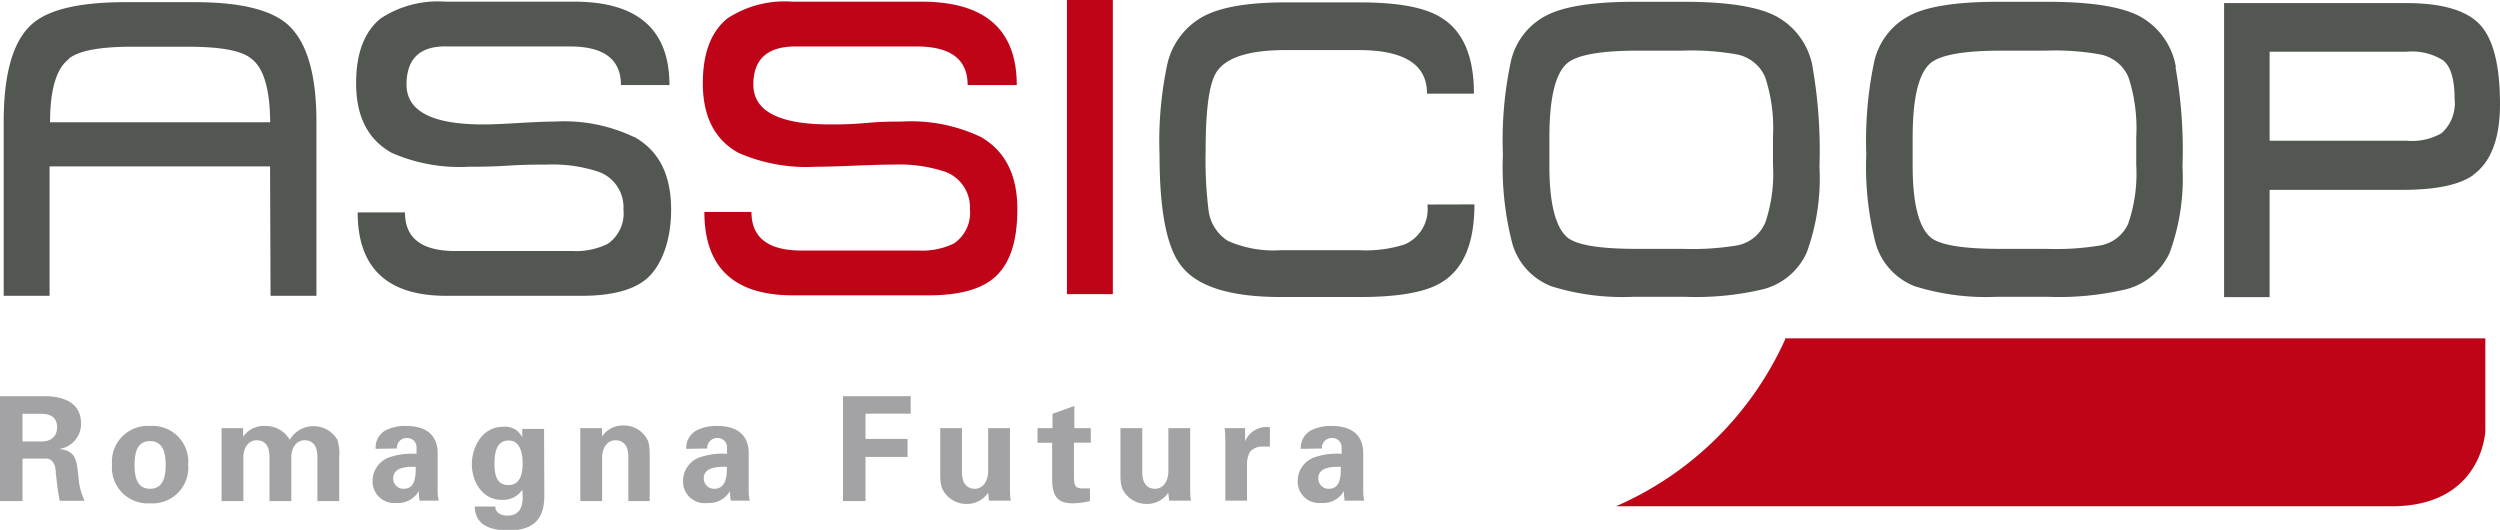 <svg xmlns="http://www.w3.org/2000/svg" id="Livello_1" data-name="Livello 1" viewBox="0 0 209.76 44.46"><defs><style>
      .cls-1 {
        fill: #c00418;
      }

      .cls-2 {
        fill: #525752;
      }

      .cls-3 {
        fill: #a3a3a5;
      }
    </style></defs><g><g><rect class="cls-1" x="89.52" width="3.85" height="24.68"></rect><path class="cls-2" d="M211.75,12.79c.59.52.89,1.58.89,3.17a3.36,3.36,0,0,1-1.1,2.88,5,5,0,0,1-2.88.63H197.12V12H208.6a4.91,4.91,0,0,1,3.15.77m2.44,9.57q2.26-1.62,2.26-5.94,0-4.86-1.68-6.67c-1.12-1.2-3.18-1.81-6.17-1.81H193.3V32.59h3.82v-9h11.15c2.78,0,4.76-.41,5.92-1.23m-28.93,4.06a3.19,3.19,0,0,1-2.38,1.84,22.78,22.78,0,0,1-4.49.28h-3.91c-3.06,0-5-.31-5.79-.95-1-.84-1.52-2.85-1.52-6V19.19q0-4.92,1.48-6.22c.82-.7,2.8-1.06,5.92-1.06h3.75a21.55,21.55,0,0,1,4.6.32,3.25,3.25,0,0,1,2.36,1.92,13.75,13.75,0,0,1,.65,5v2.35a12.94,12.94,0,0,1-.67,4.91m4-13.11A6,6,0,0,0,186.17,9c-1.57-.8-4.13-1.19-7.68-1.19h-4.14q-5,0-7.22,1.05a5.8,5.8,0,0,0-3.17,3.9,32.06,32.06,0,0,0-.68,7.86,25.51,25.51,0,0,0,.81,7.55,5.48,5.48,0,0,0,3.27,3.51,20,20,0,0,0,6.92.88h4.17a24.45,24.45,0,0,0,6.67-.64,5.53,5.53,0,0,0,3.62-3.07,18.17,18.17,0,0,0,1.07-7.21,39.66,39.66,0,0,0-.59-8.36M154.76,26.42a3.19,3.19,0,0,1-2.37,1.84,23,23,0,0,1-4.5.28H144c-3.06,0-5-.31-5.79-.95-1-.84-1.52-2.85-1.52-6V19.19c0-3.28.49-5.35,1.49-6.22.82-.7,2.79-1.06,5.92-1.06h3.75a21.5,21.5,0,0,1,4.59.32,3.25,3.25,0,0,1,2.36,1.92,13.75,13.75,0,0,1,.65,5v2.35a12.74,12.74,0,0,1-.67,4.91m4-13.11A6,6,0,0,0,155.67,9c-1.56-.8-4.12-1.19-7.68-1.19h-4.14c-3.32,0-5.73.35-7.21,1.05a5.75,5.75,0,0,0-3.17,3.9,31.56,31.56,0,0,0-.68,7.86,25.51,25.51,0,0,0,.81,7.55,5.46,5.46,0,0,0,3.26,3.51,20,20,0,0,0,6.92.88H148a24.42,24.42,0,0,0,6.66-.64,5.53,5.53,0,0,0,3.62-3.07,18.17,18.17,0,0,0,1.07-7.21,40.58,40.58,0,0,0-.58-8.36M126.45,24.82a3.21,3.21,0,0,1-1.88,3.34,10.68,10.68,0,0,1-3.88.49h-6.5a9.46,9.46,0,0,1-4.46-.77,3.56,3.56,0,0,1-1.65-2.68,34.57,34.57,0,0,1-.23-5q0-5.17.94-6.54,1.23-1.8,5.79-1.8h6.08q5.79,0,5.76,3.66h3.94c0-3.15-.92-5.28-2.78-6.4q-2-1.26-6.79-1.26h-6.24c-3.13,0-5.44.39-6.92,1.19a6.1,6.1,0,0,0-3,4,31.22,31.22,0,0,0-.65,7.61q0,7,1.81,9.29,2,2.63,8.35,2.63h6.69c3.23,0,5.51-.41,6.82-1.23,1.84-1.12,2.75-3.3,2.75-6.54Z" transform="translate(-6.69 -7.66)"></path><path class="cls-2" d="M59.89,19.16a13.6,13.6,0,0,0-6.66-1.3q-1,0-3,.12c-1.32.08-2.32.12-3,.12q-6.43,0-6.43-3.34t3.52-3.2H54.52q4.27,0,4.27,3.24h4.07q0-7-8-7H44.07a8.75,8.75,0,0,0-5.43,1.4c-1.38,1.11-2.07,2.92-2.07,5.45q0,4.19,3,5.84a14.15,14.15,0,0,0,6.47,1.16c.73,0,1.82,0,3.26-.09s2.54-.09,3.27-.09a12.26,12.26,0,0,1,4.11.53A3.16,3.16,0,0,1,59,25.24a3.1,3.1,0,0,1-1.32,2.88,6.06,6.06,0,0,1-3,.6h-9.8q-4.22,0-4.21-3.24H36.7q0,7,7.44,7H55.49C58,32.48,59.88,32,61,31S63,28,63,25.24c0-2.88-1-4.91-3.07-6.08M29.39,32.48h3.85V17.86q0-6-2.43-8.16Q28.68,7.84,23,7.84H17.26q-5.79,0-7.86,1.82Q7,11.75,7,17.86V32.48h3.85V21.62h18.5ZM12.47,12.58q1.23-1,5.31-1H22.4c2.76,0,4.55.31,5.37,1q1.56,1.15,1.59,5.34H10.89q0-4.11,1.58-5.31" transform="translate(-6.69 -7.66)"></path><path class="cls-1" d="M89,19.16a13.6,13.6,0,0,0-6.66-1.3c-.67,0-1.67,0-3,.12s-2.33.12-3,.12q-6.44,0-6.44-3.34c0-2.13,1.17-3.2,3.53-3.2H83.61q4.27,0,4.27,3.24H92q0-7-8-7H73.17a8.76,8.76,0,0,0-5.44,1.4c-1.38,1.11-2.07,2.92-2.07,5.45,0,2.79,1,4.74,3,5.84a14.18,14.18,0,0,0,6.47,1.16q1.1,0,3.27-.09c1.44-.06,2.53-.09,3.26-.09a12.26,12.26,0,0,1,4.11.53,3.17,3.17,0,0,1,2.3,3.2,3.11,3.11,0,0,1-1.33,2.88,6.06,6.06,0,0,1-3,.6h-9.8q-4.2,0-4.2-3.24H65.79q0,7,7.44,7H84.58q3.83,0,5.53-1.48c1.3-1.12,1.94-3,1.94-5.76Q92.05,20.92,89,19.16Z" transform="translate(-6.69 -7.66)"></path></g><g><path class="cls-3" d="M8.58,49.7H6.69V40.9h3.74c1.51,0,3.06.5,3.06,2.29a2.12,2.12,0,0,1-1.83,2.14v0c1.45.16,1.45,1,1.61,2.27a5.5,5.5,0,0,0,.52,2.08H11.7c-.16-.78-.24-1.57-.33-2.36,0-.49-.17-1.16-.79-1.18h-2Zm0-5h1.58c.83,0,1.32-.42,1.32-1.2s-.49-1.11-1.32-1.12H8.58Z" transform="translate(-6.69 -7.66)"></path><path class="cls-3" d="M19.28,49.89a3,3,0,0,1-3.19-3.25,3,3,0,0,1,3.19-3.24,3,3,0,0,1,3.2,3.24A3,3,0,0,1,19.28,49.89Zm0-1.22c1.12,0,1.31-1.05,1.31-2s-.19-2-1.31-2-1.3,1.05-1.3,2S18.16,48.67,19.28,48.67Z" transform="translate(-6.69 -7.66)"></path><path class="cls-3" d="M27.09,44.3h0A2.14,2.14,0,0,1,29,43.4,2.32,2.32,0,0,1,31,44.56a2.32,2.32,0,0,1,4,0A3.79,3.79,0,0,1,35.15,46V49.7H33.32V46c0-.66-.19-1.4-1.09-1.4-.58,0-1.08.51-1.1,1.4V49.7H29.3V46c0-.66-.19-1.4-1.1-1.4-.57,0-1.07.51-1.09,1.4V49.7H25.28V43.58h1.81Z" transform="translate(-6.69 -7.66)"></path><path class="cls-3" d="M38.21,45.32A1.65,1.65,0,0,1,39,43.79a3.62,3.62,0,0,1,1.8-.39c1.23,0,2.61.45,2.61,2.29V49a4,4,0,0,0,.09.67H41.89a5.84,5.84,0,0,1-.06-.81h0a2,2,0,0,1-1.88,1,1.81,1.81,0,0,1-2-1.86,2.11,2.11,0,0,1,1.3-1.93,5.68,5.68,0,0,1,2.39-.33v-.58a.78.78,0,0,0-.84-.75.82.82,0,0,0-.81.88Zm1.47,2.47a.86.86,0,0,0,.89.88c1,0,1-1.12,1-1.84C41,46.81,39.68,46.8,39.68,47.79Z" transform="translate(-6.69 -7.66)"></path><path class="cls-3" d="M52.36,49.16c0,1.42-.32,3-3,3-1.35,0-2.8-.33-2.84-2h1.73c0,.55.52.76,1,.76,1.38,0,1.34-1.27,1.26-2.16h0a1.94,1.94,0,0,1-1.72.84c-1.66,0-2.51-1.56-2.51-3s.89-3.13,2.6-3.13a1.59,1.59,0,0,1,1.63.89h0v-.71h1.83Zm-3-.8c1,0,1.18-1,1.18-1.81s-.18-1.93-1.18-1.93-1.18,1-1.18,1.93S48.35,48.36,49.35,48.36Z" transform="translate(-6.69 -7.66)"></path><path class="cls-3" d="M57.2,44.29l0,0a2.09,2.09,0,0,1,1.88-.93,2.21,2.21,0,0,1,2,1.34,4.07,4.07,0,0,1,.12,1v4H59.41V46c0-.66-.2-1.4-1.1-1.4-.57,0-1.07.51-1.1,1.4V49.7H55.38V43.58H57.2Z" transform="translate(-6.69 -7.66)"></path><path class="cls-3" d="M64.27,45.32a1.65,1.65,0,0,1,.83-1.53,3.62,3.62,0,0,1,1.8-.39c1.23,0,2.61.45,2.61,2.29V49a4,4,0,0,0,.09.67H68a5.84,5.84,0,0,1-.06-.81h0a2,2,0,0,1-1.87,1A1.81,1.81,0,0,1,64,48a2.11,2.11,0,0,1,1.3-1.93,5.66,5.66,0,0,1,2.39-.33v-.58a.78.78,0,0,0-.84-.75.83.83,0,0,0-.82.88Zm1.47,2.47a.86.86,0,0,0,.89.88c1,0,1.05-1.12,1.05-1.84C67.05,46.81,65.74,46.8,65.74,47.79Z" transform="translate(-6.69 -7.66)"></path><path class="cls-3" d="M77.42,49.7V40.9H83.1v1.47H79.31v2.12h3.53V46H79.31V49.7Z" transform="translate(-6.69 -7.66)"></path><path class="cls-3" d="M89.6,49a2.14,2.14,0,0,1-1.89.94,2.23,2.23,0,0,1-2-1.36,4,4,0,0,1-.13-1v-4H87.4v3.67c0,.66.2,1.42,1.1,1.42.57,0,1.07-.53,1.1-1.42V43.58h1.83v5c0,.36,0,.73.07,1.09H89.67Z" transform="translate(-6.69 -7.66)"></path><path class="cls-3" d="M95,43.58v-1.2l1.83-.66v1.86h1.38V44.8H96.8v2.84c0,.81.12,1,.76,1,.19,0,.39,0,.58,0V49.7a6.67,6.67,0,0,1-1.44.19c-1.42,0-1.73-.75-1.73-2.08v-3H93.74V43.58Z" transform="translate(-6.69 -7.66)"></path><path class="cls-3" d="M104.71,49a2.13,2.13,0,0,1-1.89.94,2.23,2.23,0,0,1-2-1.36,4,4,0,0,1-.12-1v-4h1.83v3.67c0,.66.19,1.42,1.09,1.42.58,0,1.08-.53,1.1-1.42V43.58h1.83v5c0,.36,0,.73.07,1.09h-1.83Z" transform="translate(-6.69 -7.66)"></path><path class="cls-3" d="M111.16,43.58l0,1.11h0a1.93,1.93,0,0,1,2.08-1.18v1.62h-.79a1.37,1.37,0,0,0-.89.45,2.24,2.24,0,0,0-.24,1.09v3h-1.82V44.8c0-.25,0-.76-.06-1.22Z" transform="translate(-6.69 -7.66)"></path><path class="cls-3" d="M115.83,45.32a1.67,1.67,0,0,1,.82-1.53,3.66,3.66,0,0,1,1.81-.39c1.23,0,2.61.45,2.61,2.29V49a5.87,5.87,0,0,0,.08.67h-1.64a5.84,5.84,0,0,1-.06-.81h0a2,2,0,0,1-1.88,1,1.8,1.8,0,0,1-2-1.86,2.11,2.11,0,0,1,1.3-1.93,5.66,5.66,0,0,1,2.39-.33v-.58a.78.78,0,0,0-.84-.75.83.83,0,0,0-.82.88Zm1.47,2.47a.86.86,0,0,0,.89.88c1,0,1-1.12,1-1.84C118.61,46.81,117.3,46.8,117.3,47.79Z" transform="translate(-6.69 -7.66)"></path></g><path class="cls-1" d="M156.47,36.05l0,.09a27.67,27.67,0,0,1-14.2,14h65.07c7.52,0,7.88-6.09,7.88-6.37V36.05Z" transform="translate(-6.69 -7.66)"></path></g></svg>